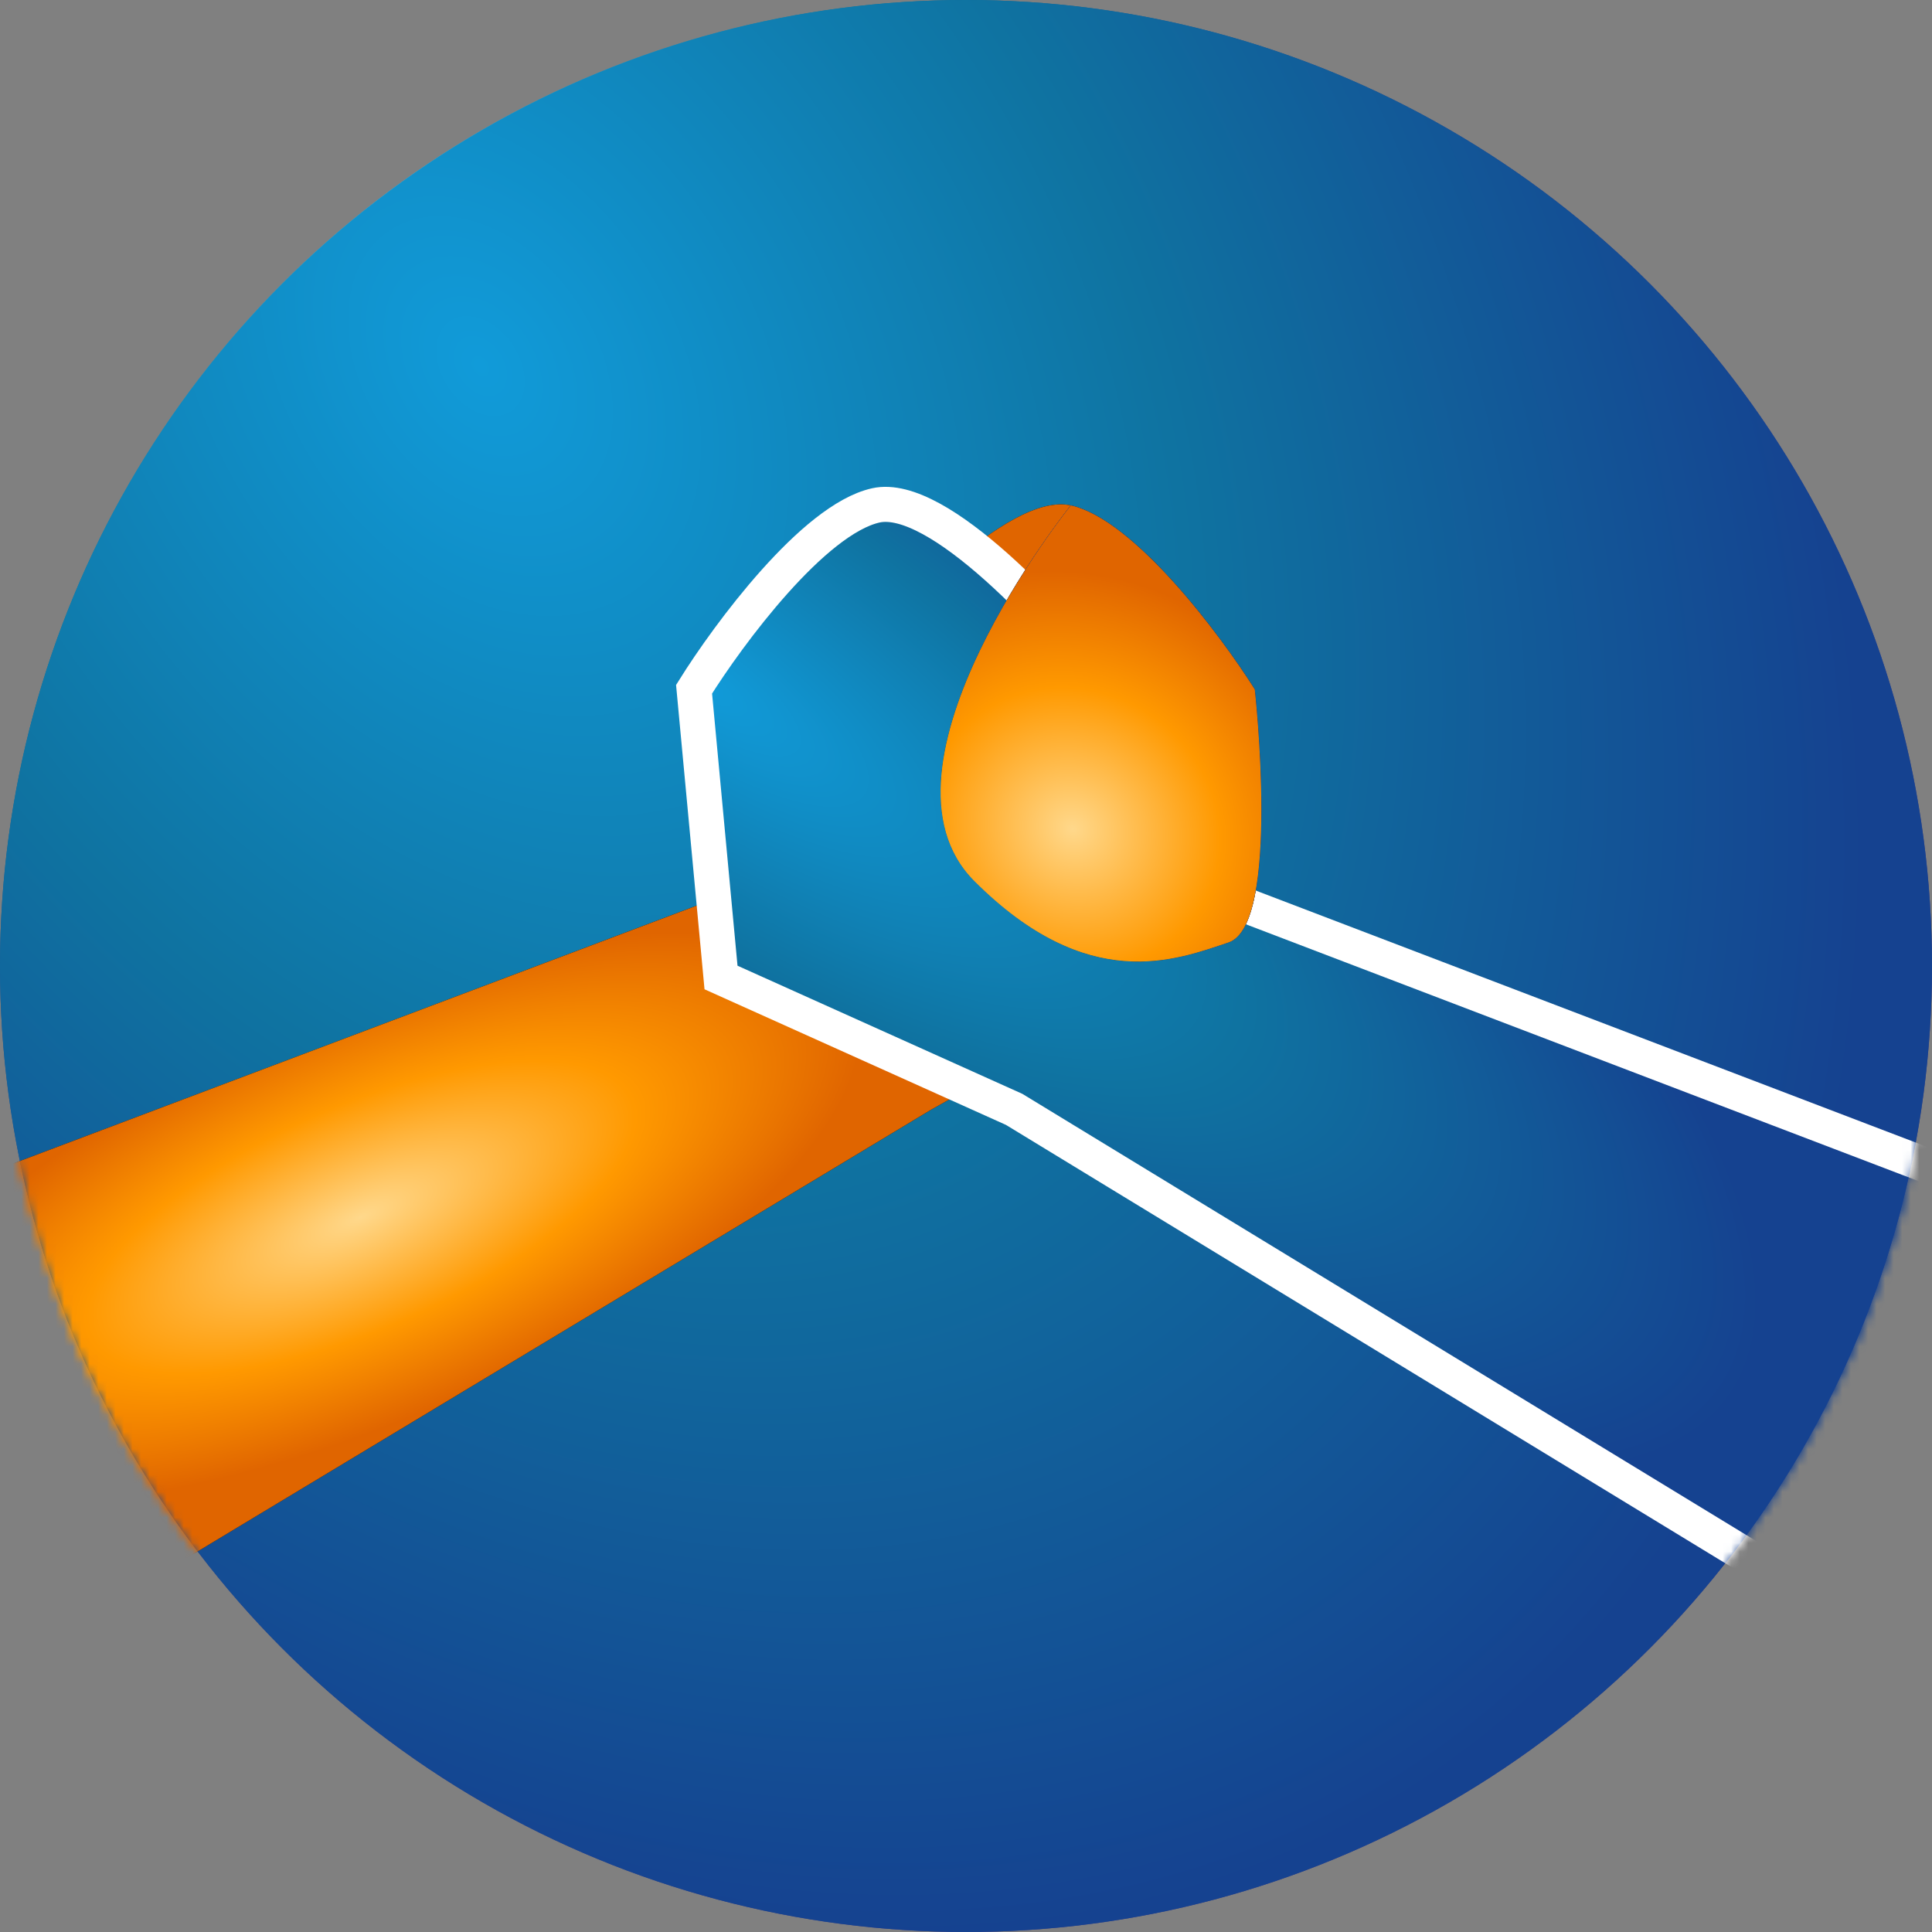 <svg width="226" height="226" viewBox="0 0 226 226" fill="none" xmlns="http://www.w3.org/2000/svg">
<rect x="0" y="0" width="226" height="226" fill="#808080" stroke="none"/>
<circle cx="113" cy="113" r="113" fill="url(#paint0_radial_1725_1096)"/>
<circle cx="113" cy="113" r="113" fill="url(#paint1_radial_1725_1096)"/>
<mask id="mask0_1725_1096" style="mask-type:alpha" maskUnits="userSpaceOnUse" x="0" y="0" width="226" height="226">
<circle cx="113" cy="113" r="113" fill="url(#paint2_radial_1725_1096)"/>
<circle cx="113" cy="113" r="113" fill="url(#paint3_radial_1725_1096)"/>
</mask>
<g mask="url(#mask0_1725_1096)">
<path d="M99.638 99.092L-9 140.088L18.672 184.158L108.862 129.839L143.708 110.244L146.782 80.645C142.683 74.154 132.639 60.762 125.26 59.122C117.881 57.482 103.737 72.787 97.588 80.644L99.638 99.092Z" fill="black"/>
<path d="M99.638 99.092L-9 140.088L18.672 184.158L108.862 129.839L143.708 110.244L146.782 80.645C142.683 74.154 132.639 60.762 125.26 59.122C117.881 57.482 103.737 72.787 97.588 80.644L99.638 99.092Z" fill="url(#paint4_radial_1725_1096)"/>
<path d="M127.738 99.053L235 140.009L207.678 184.036L118.63 129.77L84.342 114.344L81.19 80.624C85.237 74.139 95.154 60.76 102.44 59.122C109.726 57.484 123.69 72.774 129.761 80.623L127.738 99.053Z" fill="#313131"/>
<path d="M127.738 99.053L235 140.009L207.678 184.036L118.63 129.77L84.342 114.344L81.19 80.624C85.237 74.139 95.154 60.76 102.44 59.122C109.726 57.484 123.69 72.774 129.761 80.623L127.738 99.053Z" fill="url(#paint5_linear_1725_1096)"/>
<path d="M127.738 99.053L235 140.009L207.678 184.036L118.63 129.77L84.342 114.344L81.19 80.624C85.237 74.139 95.154 60.76 102.44 59.122C109.726 57.484 123.69 72.774 129.761 80.623L127.738 99.053Z" fill="url(#paint6_radial_1725_1096)"/>
<path d="M127.738 99.053L235 140.009L207.678 184.036L118.63 129.77L84.342 114.344L81.19 80.624C85.237 74.139 95.154 60.76 102.44 59.122C109.726 57.484 123.69 72.774 129.761 80.623L127.738 99.053Z" stroke="white" stroke-width="4.1"/>
<path d="M146.781 80.645C142.682 74.154 132.638 60.762 125.259 59.122C125.259 59.122 100.661 89.747 113.985 103.07C127.308 116.394 137.557 112.294 143.707 110.244C149.856 108.194 146.781 80.645 146.781 80.645Z" fill="black"/>
<path d="M146.781 80.645C142.682 74.154 132.638 60.762 125.259 59.122C125.259 59.122 100.661 89.747 113.985 103.07C127.308 116.394 137.557 112.294 143.707 110.244C149.856 108.194 146.781 80.645 146.781 80.645Z" fill="url(#paint7_radial_1725_1096)"/>
<path d="M146.781 80.645C142.682 74.154 132.638 60.762 125.259 59.122C125.259 59.122 100.661 89.747 113.985 103.07C127.308 116.394 137.557 112.294 143.707 110.244C149.856 108.194 146.781 80.645 146.781 80.645Z" fill="url(#paint8_radial_1725_1096)"/>
<path d="M146.781 80.645C142.682 74.154 132.638 60.762 125.259 59.122C125.259 59.122 100.661 89.747 113.985 103.07C127.308 116.394 137.557 112.294 143.707 110.244C149.856 108.194 146.781 80.645 146.781 80.645Z" fill="url(#paint9_radial_1725_1096)"/>
</g>
<defs>
<radialGradient id="paint0_radial_1725_1096" cx="0" cy="0" r="1" gradientUnits="userSpaceOnUse" gradientTransform="translate(48.5 24.5) rotate(62.366) scale(203.741 126.24)">
<stop stop-color="#6AC0D8"/>
<stop offset="0.458" stop-color="#00759C"/>
<stop offset="1" stop-color="#3C398A"/>
</radialGradient>
<radialGradient id="paint1_radial_1725_1096" cx="0" cy="0" r="1" gradientUnits="userSpaceOnUse" gradientTransform="translate(57 43) rotate(57.031) scale(198.46 140.937)">
<stop stop-color="#119BD9"/>
<stop offset="0.51" stop-color="#0F73A1"/>
<stop offset="1" stop-color="#154290"/>
</radialGradient>
<radialGradient id="paint2_radial_1725_1096" cx="0" cy="0" r="1" gradientUnits="userSpaceOnUse" gradientTransform="translate(48.5 24.5) rotate(62.366) scale(203.741 126.24)">
<stop stop-color="#6AC0D8"/>
<stop offset="0.458" stop-color="#00759C"/>
<stop offset="1" stop-color="#3C398A"/>
</radialGradient>
<radialGradient id="paint3_radial_1725_1096" cx="0" cy="0" r="1" gradientUnits="userSpaceOnUse" gradientTransform="translate(57 43) rotate(57.031) scale(198.46 140.937)">
<stop stop-color="#119BD9"/>
<stop offset="0.51" stop-color="#0F73A1"/>
<stop offset="1" stop-color="#154290"/>
</radialGradient>
<radialGradient id="paint4_radial_1725_1096" cx="0" cy="0" r="1" gradientUnits="userSpaceOnUse" gradientTransform="translate(42 142.5) rotate(-23.733) scale(63.358 23.747)">
<stop stop-color="#FFD88B"/>
<stop offset="0.548" stop-color="#FF9900"/>
<stop offset="1" stop-color="#E06500"/>
</radialGradient>
<linearGradient id="paint5_linear_1725_1096" x1="235" y1="97.743" x2="178.449" y2="186.206" gradientUnits="userSpaceOnUse">
<stop stop-color="#383838"/>
<stop offset="1"/>
</linearGradient>
<radialGradient id="paint6_radial_1725_1096" cx="0" cy="0" r="1" gradientUnits="userSpaceOnUse" gradientTransform="translate(81 79) rotate(34.756) scale(149.101 48.287)">
<stop stop-color="#119BD9"/>
<stop offset="0.51" stop-color="#0F73A1"/>
<stop offset="1" stop-color="#154290"/>
</radialGradient>
<radialGradient id="paint7_radial_1725_1096" cx="0" cy="0" r="1" gradientTransform="matrix(34.659 -38.473 16.291 29.982 116.841 101.973)" gradientUnits="userSpaceOnUse">
<stop stop-color="#6AC0D8"/>
<stop offset="0.458" stop-color="#00759C"/>
<stop offset="1" stop-color="#3C398A"/>
</radialGradient>
<radialGradient id="paint8_radial_1725_1096" cx="0" cy="0" r="1" gradientUnits="userSpaceOnUse" gradientTransform="translate(119.664 97.531) rotate(-43.785) scale(31.763 28.929)">
<stop stop-color="#119BD9"/>
<stop offset="0.51" stop-color="#0F73A1"/>
<stop offset="1" stop-color="#154290"/>
</radialGradient>
<radialGradient id="paint9_radial_1725_1096" cx="0" cy="0" r="1" gradientUnits="userSpaceOnUse" gradientTransform="translate(125.5 97) rotate(-59.535) scale(29.585 32.077)">
<stop stop-color="#FFD88B"/>
<stop offset="0.548" stop-color="#FF9900"/>
<stop offset="1" stop-color="#E06500"/>
</radialGradient>
</defs>
</svg>
